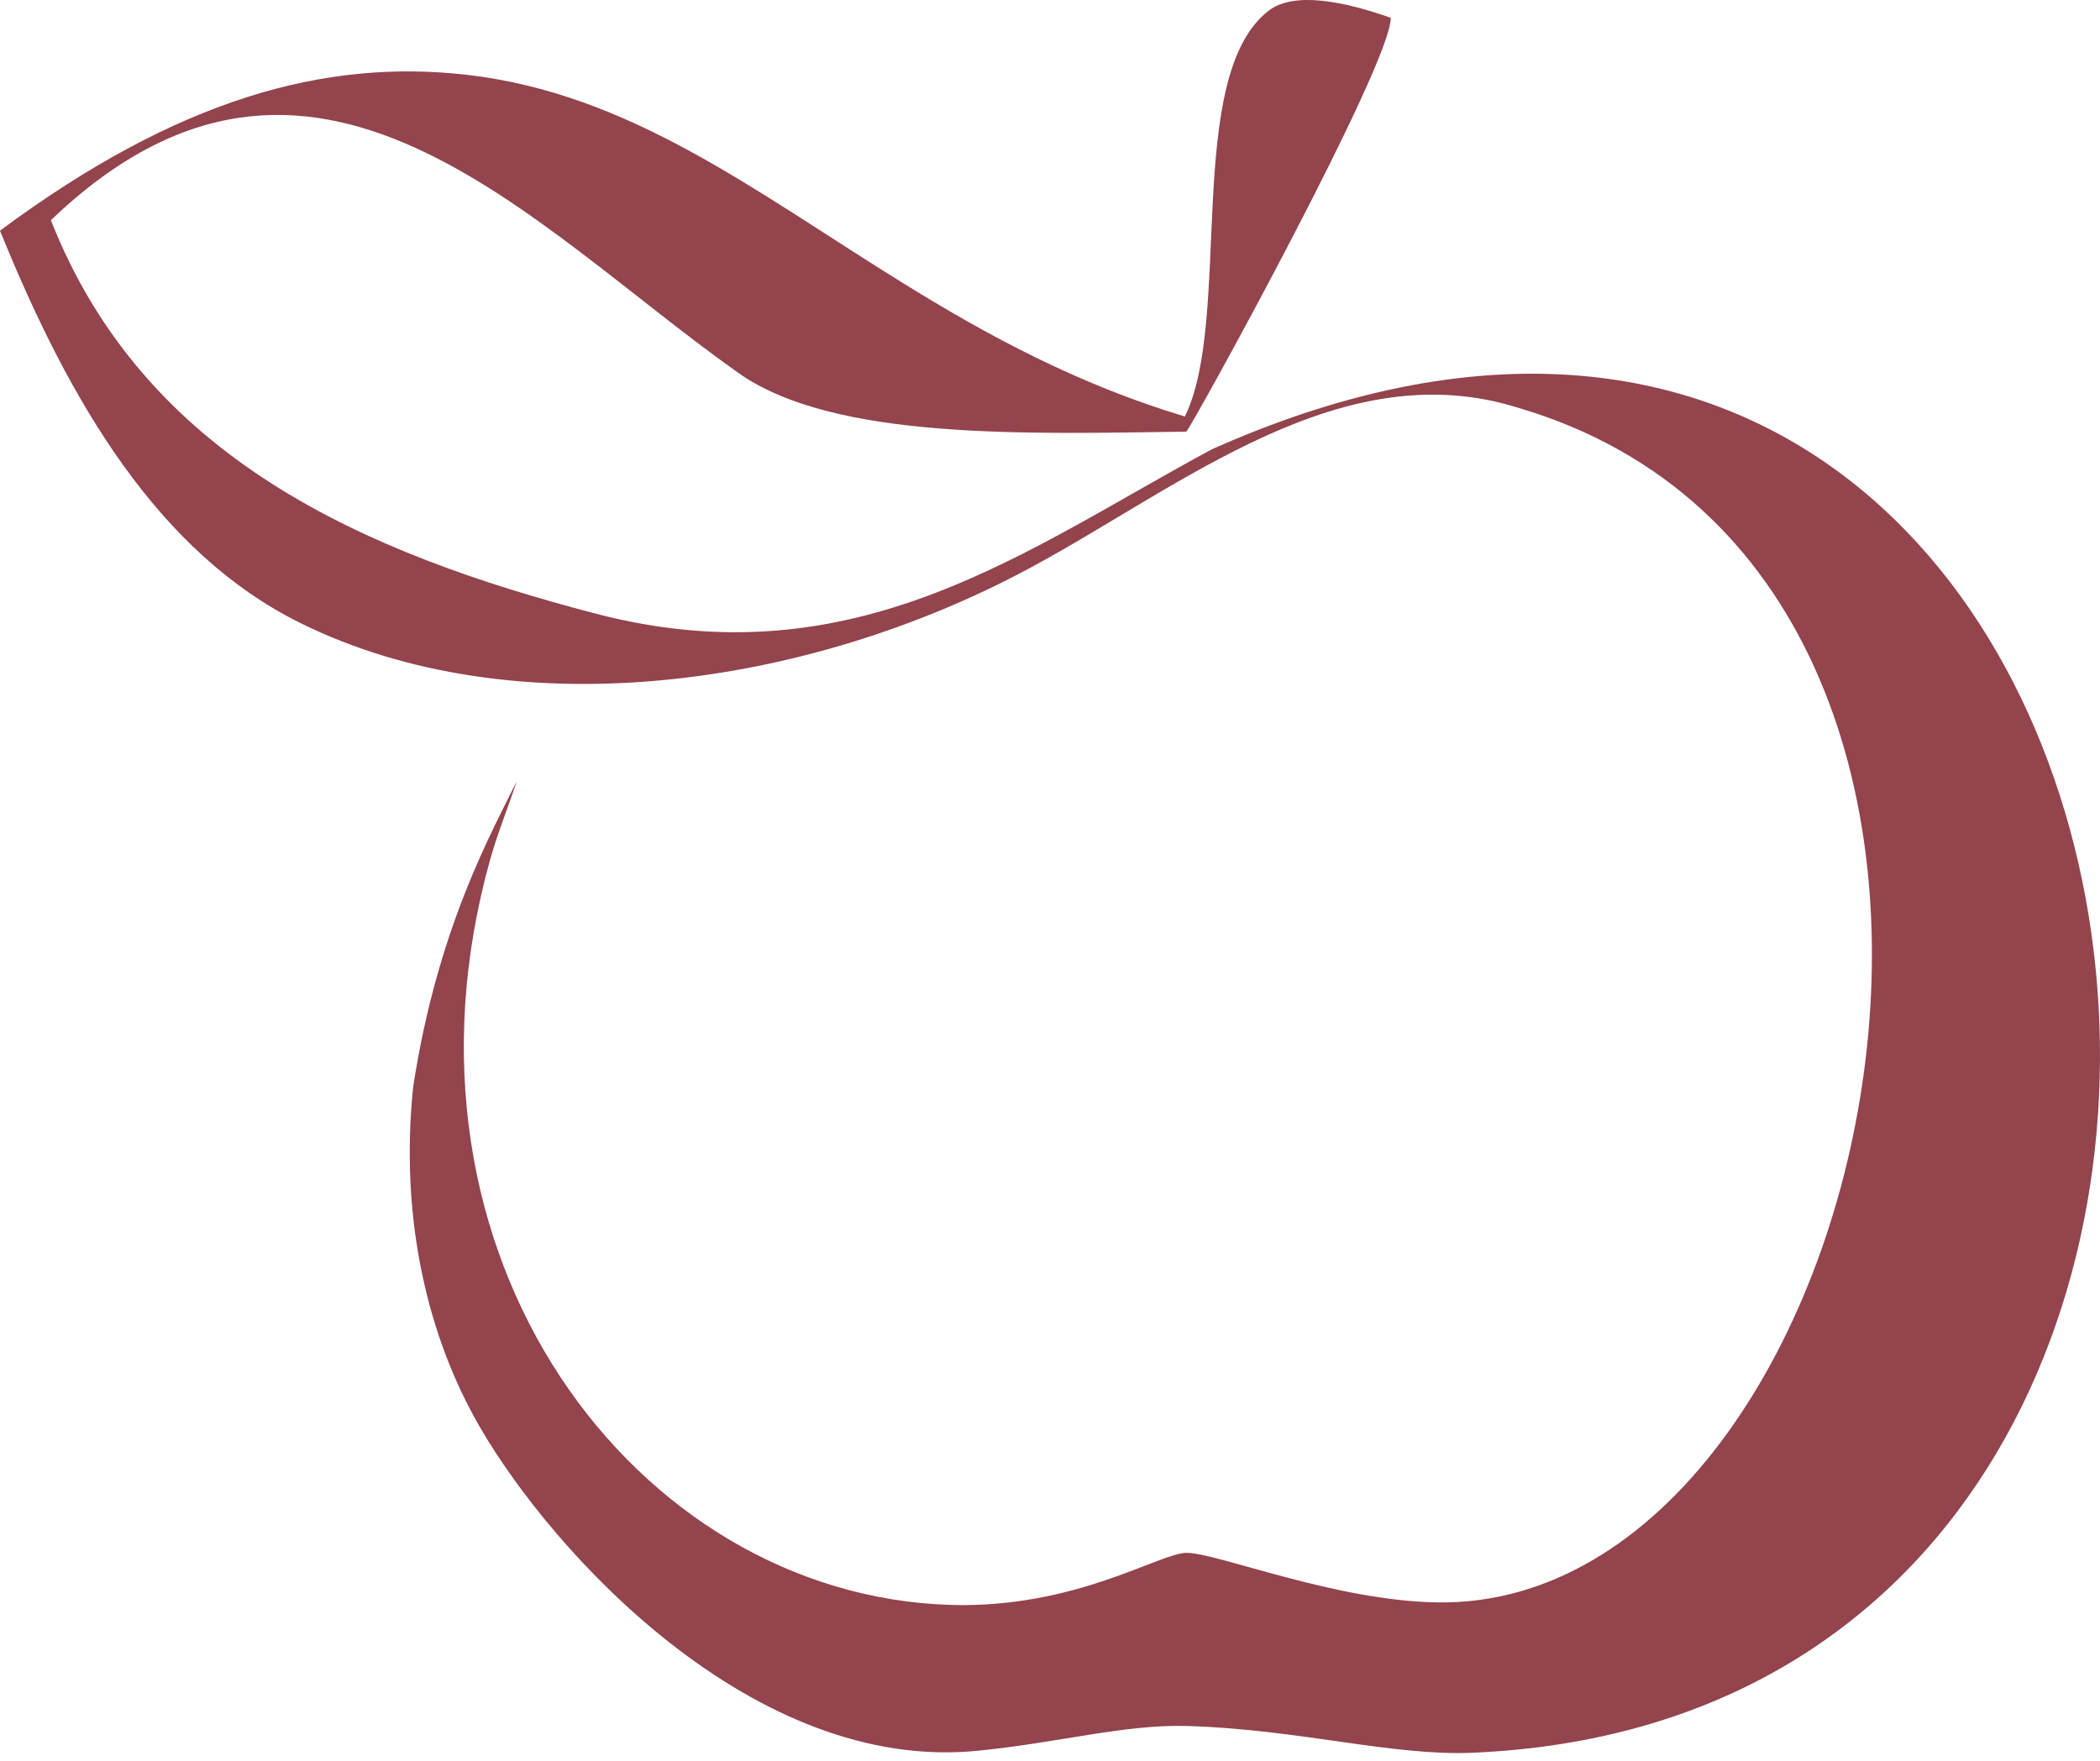 <?xml version="1.0" encoding="UTF-8"?> <svg xmlns="http://www.w3.org/2000/svg" width="31" height="26" viewBox="0 0 31 26" fill="none"> <path fill-rule="evenodd" clip-rule="evenodd" d="M0.751 3.251C4.612 -0.445 7.824 3.332 10.902 5.508C12.315 6.506 15.173 6.404 17.512 6.374C17.618 6.257 20.541 0.943 20.53 0.263C19.849 0.022 19.104 -0.133 18.726 0.159C17.469 1.133 18.2 4.705 17.491 6.15C15.887 5.668 14.554 4.938 13.333 4.182C11.145 2.828 9.307 1.38 6.885 1.104C4.797 0.867 2.63 1.455 0 3.406C1.038 5.971 2.351 8.168 4.433 9.199C7.565 10.75 11.886 10.18 15.222 8.377C17.482 7.155 19.815 5.202 22.417 6.023C31.029 8.562 27.801 23.765 21.215 23.661C19.702 23.637 17.971 22.93 17.517 22.929C17.12 22.928 15.877 23.754 14.029 23.698C9.382 23.555 5.59 18.543 7.24 12.677C7.346 12.3 7.5 11.927 7.627 11.537C7.271 12.272 6.461 13.686 6.099 16.05C5.896 18.012 6.323 19.761 7.084 21.072C8.171 22.947 11.129 26.179 14.427 25.852C15.636 25.733 16.597 25.459 17.53 25.486C19.173 25.535 20.549 25.931 21.732 25.881C36.199 25.272 32.82 -0.022 17.892 6.633C15.164 8.099 12.636 10.064 8.798 9.062C5.378 8.169 2.135 6.768 0.751 3.251Z" fill="#93444C"></path> </svg> 
